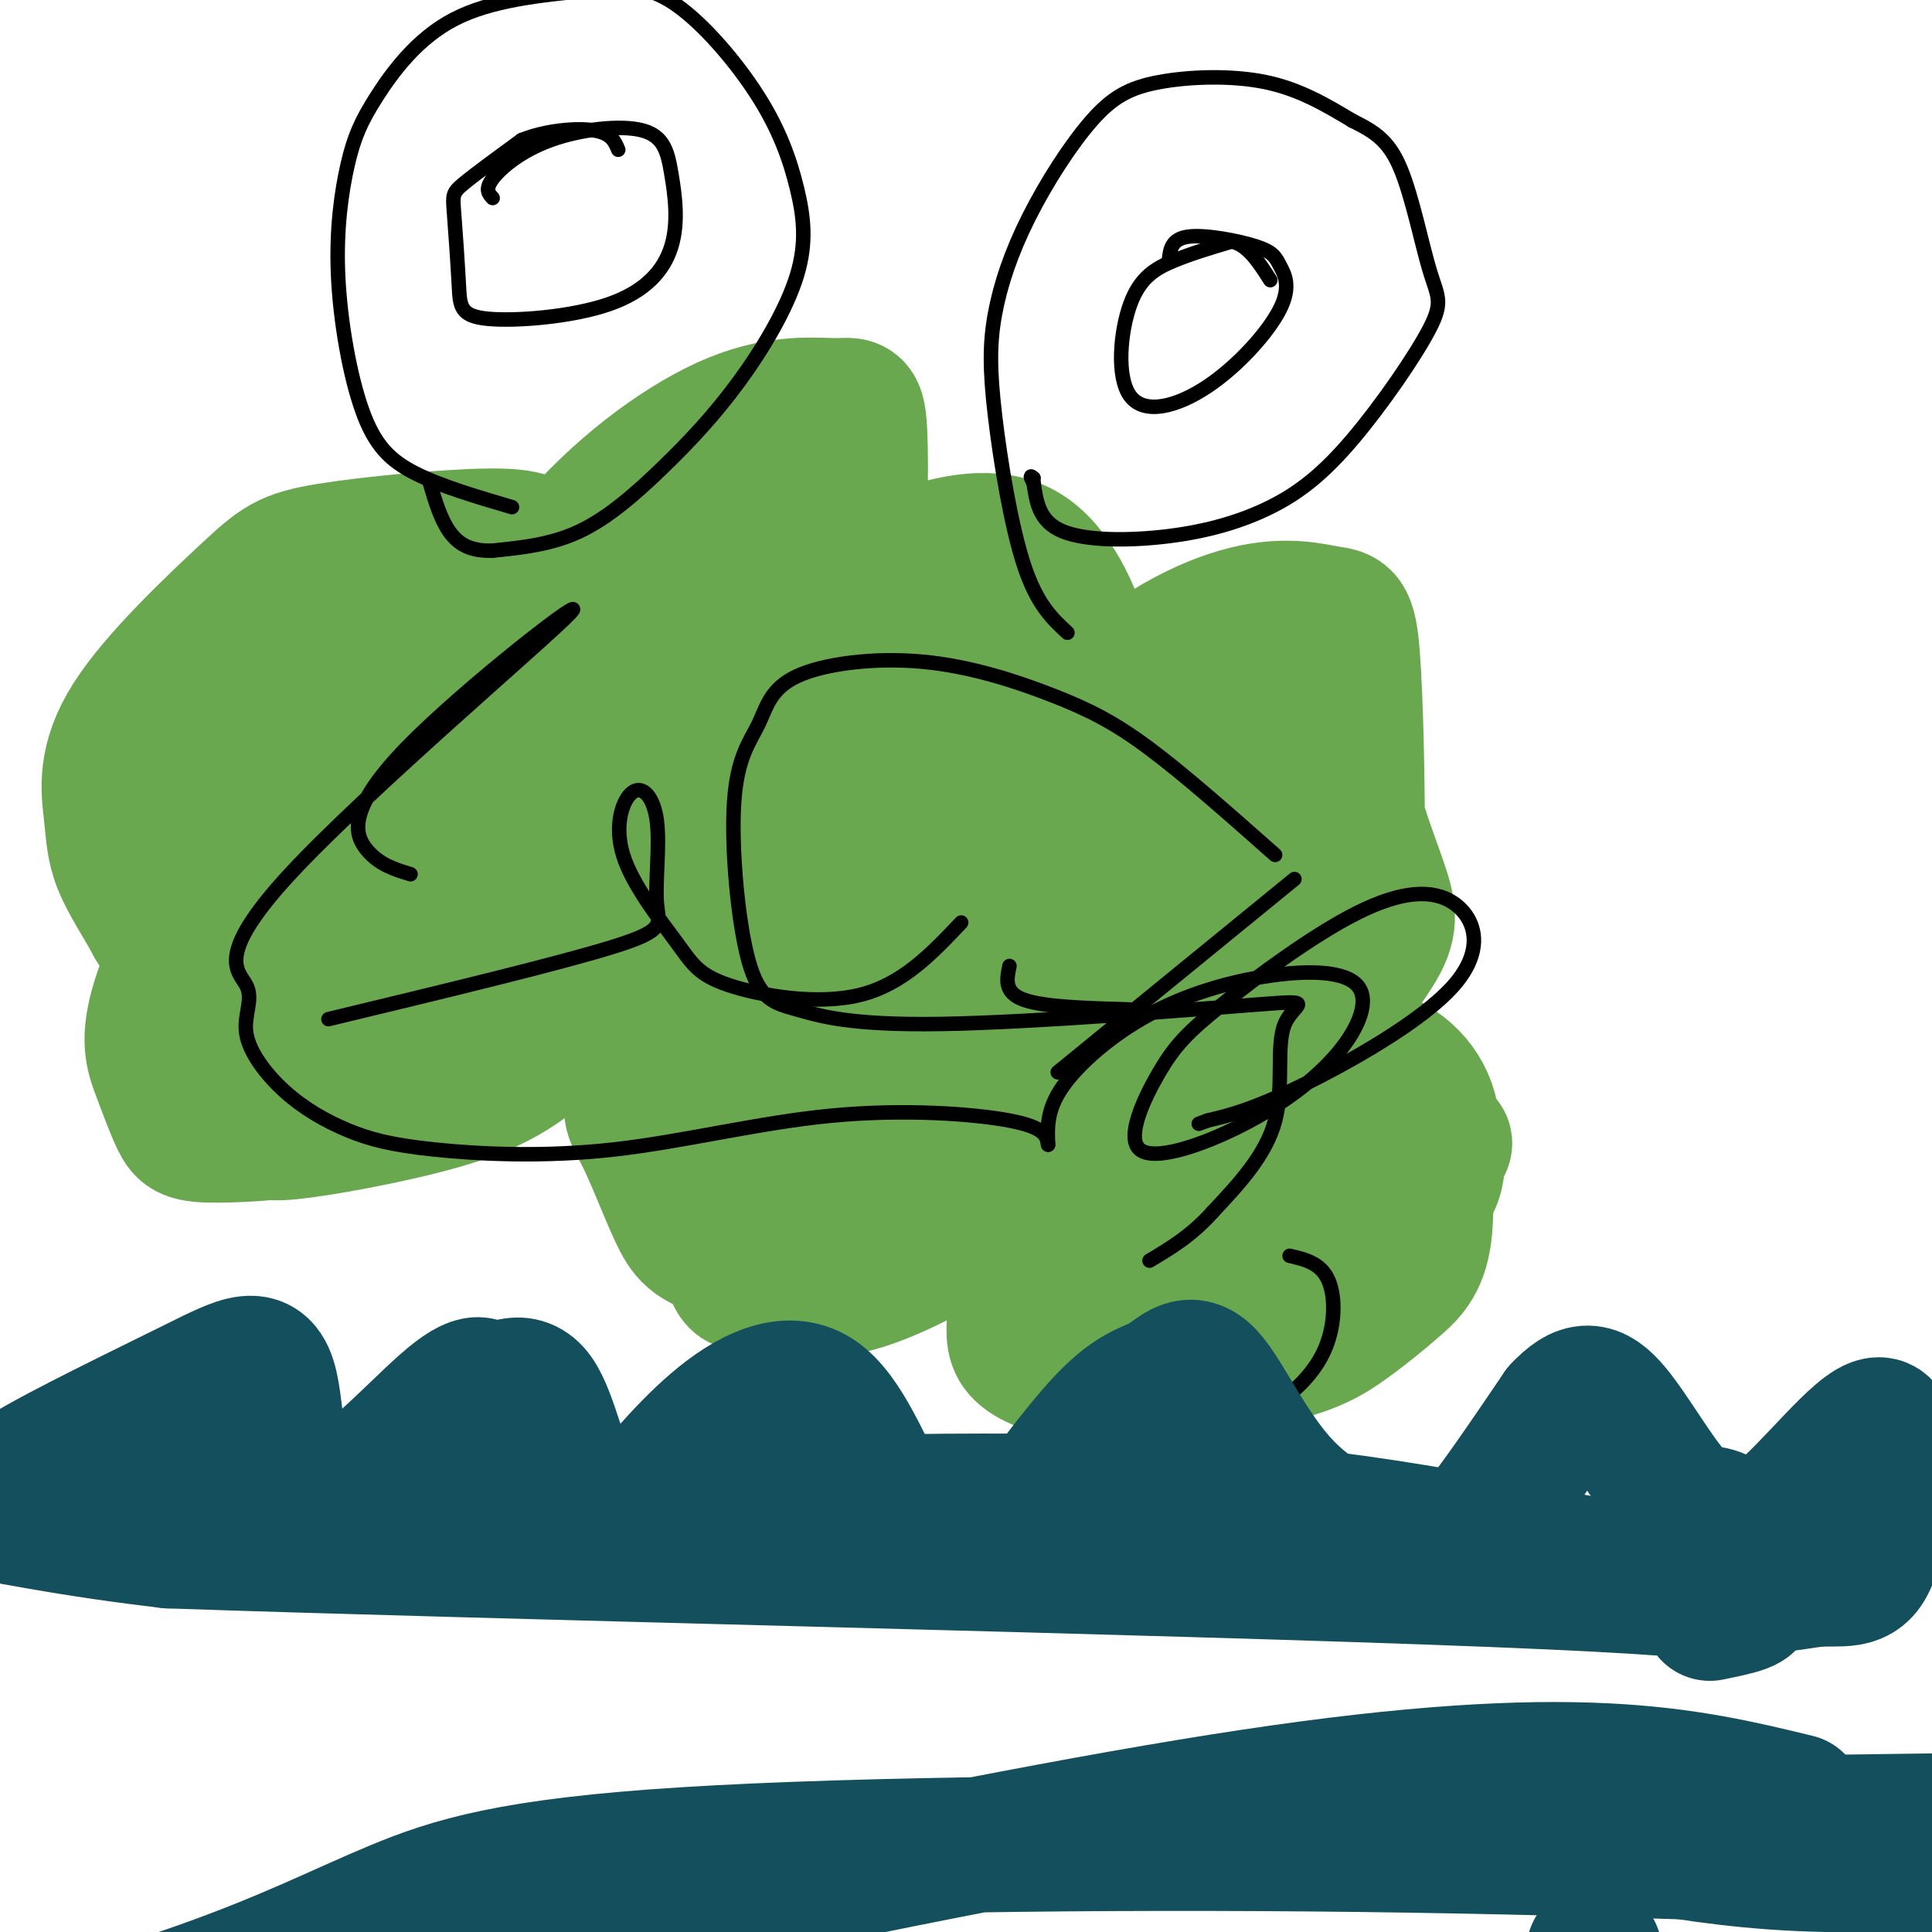 <svg viewBox='0 0 400 400' version='1.1' xmlns='http://www.w3.org/2000/svg' xmlns:xlink='http://www.w3.org/1999/xlink'><g fill='none' stroke='#6aa84f' stroke-width='28' stroke-linecap='round' stroke-linejoin='round'><path d='M135,225c0.524,-4.302 1.048,-8.604 6,-13c4.952,-4.396 14.332,-8.886 25,-11c10.668,-2.114 22.625,-1.852 30,-1c7.375,0.852 10.168,2.294 13,4c2.832,1.706 5.704,3.676 8,9c2.296,5.324 4.018,14.003 1,22c-3.018,7.997 -10.774,15.311 -18,20c-7.226,4.689 -13.920,6.752 -23,7c-9.080,0.248 -20.544,-1.318 -27,-3c-6.456,-1.682 -7.903,-3.479 -10,-8c-2.097,-4.521 -4.845,-11.767 -7,-16c-2.155,-4.233 -3.717,-5.455 0,-11c3.717,-5.545 12.715,-15.415 18,-20c5.285,-4.585 6.858,-3.886 14,-5c7.142,-1.114 19.852,-4.041 30,-2c10.148,2.041 17.732,9.049 22,15c4.268,5.951 5.219,10.843 5,15c-0.219,4.157 -1.610,7.578 -3,11'/><path d='M219,238c-1.950,3.731 -5.327,7.559 -13,13c-7.673,5.441 -19.644,12.495 -29,15c-9.356,2.505 -16.098,0.461 -20,0c-3.902,-0.461 -4.963,0.661 -6,-6c-1.037,-6.661 -2.050,-21.105 -2,-30c0.050,-8.895 1.164,-12.241 7,-19c5.836,-6.759 16.393,-16.932 27,-23c10.607,-6.068 21.262,-8.029 30,-9c8.738,-0.971 15.557,-0.950 21,1c5.443,1.950 9.509,5.829 12,12c2.491,6.171 3.406,14.634 3,20c-0.406,5.366 -2.132,7.634 -7,12c-4.868,4.366 -12.878,10.830 -25,15c-12.122,4.170 -28.356,6.046 -37,3c-8.644,-3.046 -9.698,-11.012 -10,-16c-0.302,-4.988 0.150,-6.997 0,-11c-0.150,-4.003 -0.900,-10.001 1,-15c1.900,-4.999 6.450,-9.000 11,-13'/><path d='M182,187c6.397,-6.338 16.890,-15.683 35,-21c18.110,-5.317 43.835,-6.606 55,-7c11.165,-0.394 7.768,0.109 8,5c0.232,4.891 4.093,14.172 6,20c1.907,5.828 1.861,8.203 -2,14c-3.861,5.797 -11.537,15.015 -20,21c-8.463,5.985 -17.713,8.737 -27,9c-9.287,0.263 -18.610,-1.962 -24,-3c-5.390,-1.038 -6.848,-0.890 -8,-7c-1.152,-6.110 -1.999,-18.477 -3,-25c-1.001,-6.523 -2.157,-7.202 2,-15c4.157,-7.798 13.626,-22.716 24,-33c10.374,-10.284 21.653,-15.934 30,-18c8.347,-2.066 13.761,-0.548 17,0c3.239,0.548 4.301,0.126 5,9c0.699,8.874 1.034,27.043 1,37c-0.034,9.957 -0.438,11.702 -7,19c-6.562,7.298 -19.281,20.149 -32,33'/><path d='M242,225c-8.042,6.314 -12.148,5.598 -21,7c-8.852,1.402 -22.448,4.922 -34,2c-11.552,-2.922 -21.058,-12.286 -28,-21c-6.942,-8.714 -11.321,-16.778 -14,-26c-2.679,-9.222 -3.659,-19.601 0,-30c3.659,-10.399 11.958,-20.819 20,-28c8.042,-7.181 15.828,-11.123 24,-14c8.172,-2.877 16.729,-4.690 23,-1c6.271,3.690 10.256,12.883 12,19c1.744,6.117 1.247,9.157 0,14c-1.247,4.843 -3.245,11.487 -7,17c-3.755,5.513 -9.267,9.893 -14,14c-4.733,4.107 -8.685,7.942 -19,13c-10.315,5.058 -26.992,11.341 -40,14c-13.008,2.659 -22.347,1.696 -28,0c-5.653,-1.696 -7.618,-4.125 -10,-6c-2.382,-1.875 -5.180,-3.197 -8,-12c-2.820,-8.803 -5.663,-25.087 -2,-39c3.663,-13.913 13.831,-25.457 24,-37'/><path d='M120,111c9.767,-11.000 22.184,-20.001 32,-24c9.816,-3.999 17.032,-2.998 21,-3c3.968,-0.002 4.689,-1.008 5,6c0.311,7.008 0.213,22.030 -2,32c-2.213,9.970 -6.541,14.887 -11,21c-4.459,6.113 -9.051,13.420 -15,20c-5.949,6.580 -13.256,12.433 -21,17c-7.744,4.567 -15.924,7.849 -23,11c-7.076,3.151 -13.047,6.172 -25,7c-11.953,0.828 -29.889,-0.536 -39,-2c-9.111,-1.464 -9.397,-3.027 -11,-6c-1.603,-2.973 -4.524,-7.354 -6,-11c-1.476,-3.646 -1.508,-6.555 -2,-11c-0.492,-4.445 -1.442,-10.425 4,-19c5.442,-8.575 17.278,-19.746 24,-26c6.722,-6.254 8.331,-7.593 17,-9c8.669,-1.407 24.399,-2.883 33,-3c8.601,-0.117 10.074,1.124 13,4c2.926,2.876 7.305,7.386 10,12c2.695,4.614 3.706,9.333 4,16c0.294,6.667 -0.127,15.282 -1,22c-0.873,6.718 -2.197,11.540 -10,22c-7.803,10.460 -22.087,26.560 -31,35c-8.913,8.440 -12.457,9.220 -16,10'/><path d='M70,232c-7.704,2.281 -18.964,2.982 -25,3c-6.036,0.018 -6.847,-0.648 -8,-3c-1.153,-2.352 -2.648,-6.389 -4,-10c-1.352,-3.611 -2.560,-6.796 0,-15c2.560,-8.204 8.889,-21.428 18,-31c9.111,-9.572 21.004,-15.492 32,-18c10.996,-2.508 21.093,-1.603 27,-1c5.907,0.603 7.623,0.903 11,4c3.377,3.097 8.416,8.992 10,17c1.584,8.008 -0.288,18.129 -4,25c-3.712,6.871 -9.263,10.493 -14,14c-4.737,3.507 -8.658,6.898 -18,10c-9.342,3.102 -24.103,5.914 -32,7c-7.897,1.086 -8.929,0.444 -11,-2c-2.071,-2.444 -5.182,-6.691 -7,-11c-1.818,-4.309 -2.344,-8.682 -3,-15c-0.656,-6.318 -1.441,-14.583 0,-22c1.441,-7.417 5.110,-13.987 8,-20c2.890,-6.013 5.001,-11.470 13,-19c7.999,-7.530 21.886,-17.132 30,-21c8.114,-3.868 10.454,-2.003 14,-1c3.546,1.003 8.299,1.144 11,4c2.701,2.856 3.351,8.428 4,14'/><path d='M122,141c0.303,5.720 -0.940,13.021 -3,20c-2.060,6.979 -4.939,13.637 -9,20c-4.061,6.363 -9.306,12.430 -14,17c-4.694,4.570 -8.837,7.641 -16,10c-7.163,2.359 -17.344,4.005 -23,4c-5.656,-0.005 -6.785,-1.663 -8,-8c-1.215,-6.337 -2.516,-17.354 -3,-24c-0.484,-6.646 -0.150,-8.920 3,-15c3.150,-6.080 9.118,-15.964 19,-21c9.882,-5.036 23.678,-5.222 30,-4c6.322,1.222 5.170,3.852 5,7c-0.170,3.148 0.643,6.814 1,11c0.357,4.186 0.258,8.892 -6,17c-6.258,8.108 -18.675,19.618 -25,25c-6.325,5.382 -6.559,4.634 -12,6c-5.441,1.366 -16.088,4.844 -20,2c-3.912,-2.844 -1.090,-12.010 1,-17c2.090,-4.990 3.447,-5.805 9,-11c5.553,-5.195 15.301,-14.770 23,-20c7.699,-5.230 13.350,-6.115 19,-7'/><path d='M93,153c4.504,-0.888 6.265,0.391 7,3c0.735,2.609 0.444,6.549 0,10c-0.444,3.451 -1.041,6.415 -6,12c-4.959,5.585 -14.281,13.793 -23,19c-8.719,5.207 -16.834,7.415 -20,3c-3.166,-4.415 -1.384,-15.451 1,-22c2.384,-6.549 5.368,-8.610 12,-13c6.632,-4.390 16.911,-11.110 26,-15c9.089,-3.890 16.988,-4.950 22,-1c5.012,3.950 7.137,12.911 1,24c-6.137,11.089 -20.535,24.306 -29,31c-8.465,6.694 -10.998,6.865 -16,9c-5.002,2.135 -12.475,6.235 -17,2c-4.525,-4.235 -6.102,-16.806 -1,-31c5.102,-14.194 16.883,-30.011 25,-39c8.117,-8.989 12.570,-11.151 18,-14c5.430,-2.849 11.837,-6.385 21,-8c9.163,-1.615 21.081,-1.307 33,-1'/><path d='M147,122c8.761,2.690 14.163,9.914 16,18c1.837,8.086 0.108,17.035 -4,24c-4.108,6.965 -10.595,11.945 -17,14c-6.405,2.055 -12.728,1.183 -16,0c-3.272,-1.183 -3.495,-2.679 -5,-8c-1.505,-5.321 -4.293,-14.467 -2,-23c2.293,-8.533 9.667,-16.451 14,-21c4.333,-4.549 5.623,-5.728 11,-7c5.377,-1.272 14.839,-2.637 20,1c5.161,3.637 6.019,12.276 3,20c-3.019,7.724 -9.916,14.533 -14,18c-4.084,3.467 -5.356,3.591 -9,4c-3.644,0.409 -9.659,1.105 -13,1c-3.341,-0.105 -4.009,-1.009 -5,-6c-0.991,-4.991 -2.307,-14.070 -2,-20c0.307,-5.930 2.236,-8.712 4,-12c1.764,-3.288 3.361,-7.082 8,-10c4.639,-2.918 12.319,-4.959 20,-7'/><path d='M156,108c5.596,-0.989 9.584,0.038 13,1c3.416,0.962 6.258,1.860 8,9c1.742,7.140 2.382,20.521 3,28c0.618,7.479 1.212,9.056 -1,15c-2.212,5.944 -7.232,16.257 -10,21c-2.768,4.743 -3.284,3.918 -6,5c-2.716,1.082 -7.631,4.072 -10,0c-2.369,-4.072 -2.191,-15.206 -2,-22c0.191,-6.794 0.395,-9.248 2,-12c1.605,-2.752 4.612,-5.801 7,-8c2.388,-2.199 4.158,-3.547 9,-4c4.842,-0.453 12.757,-0.012 17,1c4.243,1.012 4.816,2.593 6,12c1.184,9.407 2.979,26.638 1,40c-1.979,13.362 -7.734,22.854 -12,28c-4.266,5.146 -7.045,5.944 -9,6c-1.955,0.056 -3.087,-0.631 -4,-2c-0.913,-1.369 -1.605,-3.418 -1,-12c0.605,-8.582 2.509,-23.695 4,-32c1.491,-8.305 2.569,-9.801 7,-14c4.431,-4.199 12.216,-11.099 20,-18'/><path d='M198,150c6.214,-4.406 11.748,-6.420 16,0c4.252,6.420 7.222,21.275 4,38c-3.222,16.725 -12.635,35.322 -18,45c-5.365,9.678 -6.682,10.437 -10,13c-3.318,2.563 -8.637,6.928 -12,5c-3.363,-1.928 -4.772,-10.150 -1,-25c3.772,-14.850 12.724,-36.327 19,-49c6.276,-12.673 9.876,-16.542 14,-19c4.124,-2.458 8.771,-3.507 12,-3c3.229,0.507 5.040,2.569 7,4c1.960,1.431 4.068,2.232 5,12c0.932,9.768 0.686,28.504 -1,39c-1.686,10.496 -4.813,12.751 -11,15c-6.187,2.249 -15.435,4.490 -20,2c-4.565,-2.490 -4.447,-9.711 -4,-15c0.447,-5.289 1.224,-8.644 2,-12'/><path d='M200,200c3.738,-5.783 12.082,-14.241 17,-19c4.918,-4.759 6.411,-5.818 12,-7c5.589,-1.182 15.275,-2.486 21,-2c5.725,0.486 7.490,2.762 9,6c1.510,3.238 2.765,7.437 3,13c0.235,5.563 -0.551,12.490 -3,19c-2.449,6.510 -6.562,12.603 -10,18c-3.438,5.397 -6.199,10.097 -13,15c-6.801,4.903 -17.640,10.010 -23,12c-5.360,1.990 -5.242,0.862 -6,0c-0.758,-0.862 -2.394,-1.458 -3,-5c-0.606,-3.542 -0.183,-10.029 0,-16c0.183,-5.971 0.125,-11.424 3,-22c2.875,-10.576 8.684,-26.273 14,-38c5.316,-11.727 10.138,-19.484 19,-25c8.862,-5.516 21.764,-8.790 28,-8c6.236,0.790 5.805,5.645 5,13c-0.805,7.355 -1.986,17.211 -5,25c-3.014,7.789 -7.861,13.511 -13,16c-5.139,2.489 -10.569,1.744 -16,1'/><path d='M239,196c-4.933,-0.925 -9.264,-3.736 -12,-12c-2.736,-8.264 -3.876,-21.980 -2,-31c1.876,-9.020 6.770,-13.344 13,-16c6.230,-2.656 13.798,-3.645 17,0c3.202,3.645 2.037,11.922 1,17c-1.037,5.078 -1.947,6.956 -7,11c-5.053,4.044 -14.248,10.253 -23,13c-8.752,2.747 -17.059,2.030 -22,1c-4.941,-1.030 -6.515,-2.374 -10,-5c-3.485,-2.626 -8.880,-6.533 -12,-16c-3.120,-9.467 -3.963,-24.495 0,-31c3.963,-6.505 12.732,-4.486 17,-3c4.268,1.486 4.034,2.438 5,4c0.966,1.562 3.133,3.732 4,8c0.867,4.268 0.433,10.634 0,17'/><path d='M208,153c0.314,5.154 1.100,9.538 0,12c-1.100,2.462 -4.086,3.002 -8,3c-3.914,-0.002 -8.757,-0.545 -12,-3c-3.243,-2.455 -4.888,-6.824 -6,-12c-1.112,-5.176 -1.691,-11.161 3,-15c4.691,-3.839 14.653,-5.531 21,-6c6.347,-0.469 9.080,0.284 11,12c1.920,11.716 3.028,34.393 3,44c-0.028,9.607 -1.190,6.144 -4,7c-2.810,0.856 -7.267,6.030 -13,7c-5.733,0.970 -12.743,-2.266 -16,-8c-3.257,-5.734 -2.762,-13.967 -1,-21c1.762,-7.033 4.789,-12.867 10,-16c5.211,-3.133 12.605,-3.567 20,-4'/><path d='M216,153c5.170,0.307 8.095,3.074 11,7c2.905,3.926 5.790,9.011 8,13c2.210,3.989 3.747,6.883 5,14c1.253,7.117 2.224,18.456 0,29c-2.224,10.544 -7.644,20.292 -13,26c-5.356,5.708 -10.649,7.376 -13,5c-2.351,-2.376 -1.761,-8.795 -2,-12c-0.239,-3.205 -1.308,-3.197 3,-7c4.308,-3.803 13.993,-11.418 19,-15c5.007,-3.582 5.337,-3.130 12,-3c6.663,0.130 19.659,-0.062 27,1c7.341,1.062 9.026,3.377 12,8c2.974,4.623 7.238,11.556 9,18c1.762,6.444 1.022,12.401 -3,17c-4.022,4.599 -11.326,7.840 -17,10c-5.674,2.160 -9.717,3.239 -16,4c-6.283,0.761 -14.807,1.205 -20,1c-5.193,-0.205 -7.055,-1.059 -10,-4c-2.945,-2.941 -6.972,-7.971 -11,-13'/><path d='M217,252c-1.739,-5.764 -0.587,-13.674 1,-18c1.587,-4.326 3.610,-5.069 10,-8c6.390,-2.931 17.147,-8.051 28,-9c10.853,-0.949 21.801,2.274 28,4c6.199,1.726 7.648,1.956 9,8c1.352,6.044 2.605,17.901 2,25c-0.605,7.099 -3.070,9.438 -6,12c-2.930,2.562 -6.325,5.346 -10,8c-3.675,2.654 -7.631,5.179 -17,7c-9.369,1.821 -24.152,2.937 -32,3c-7.848,0.063 -8.760,-0.927 -11,-4c-2.240,-3.073 -5.807,-8.228 -8,-12c-2.193,-3.772 -3.012,-6.159 1,-13c4.012,-6.841 12.855,-18.134 22,-25c9.145,-6.866 18.593,-9.305 27,-11c8.407,-1.695 15.772,-2.645 22,-1c6.228,1.645 11.319,5.884 13,12c1.681,6.116 -0.047,14.108 -3,20c-2.953,5.892 -7.129,9.683 -12,13c-4.871,3.317 -10.435,6.158 -16,9'/><path d='M265,272c-8.848,3.932 -22.969,9.261 -33,11c-10.031,1.739 -15.972,-0.111 -19,-2c-3.028,-1.889 -3.142,-3.818 -3,-7c0.142,-3.182 0.539,-7.617 1,-11c0.461,-3.383 0.986,-5.715 7,-12c6.014,-6.285 17.518,-16.525 31,-21c13.482,-4.475 28.943,-3.186 36,0c7.057,3.186 5.710,8.270 5,12c-0.710,3.730 -0.784,6.106 -3,9c-2.216,2.894 -6.573,6.305 -10,9c-3.427,2.695 -5.925,4.676 -12,7c-6.075,2.324 -15.726,4.993 -20,3c-4.274,-1.993 -3.170,-8.648 -3,-13c0.170,-4.352 -0.594,-6.401 4,-10c4.594,-3.599 14.546,-8.749 22,-11c7.454,-2.251 12.410,-1.603 15,-1c2.590,0.603 2.813,1.162 3,5c0.187,3.838 0.339,10.954 -1,15c-1.339,4.046 -4.170,5.023 -7,6'/><path d='M278,261c-4.903,2.819 -13.661,6.865 -18,7c-4.339,0.135 -4.260,-3.642 -1,-9c3.260,-5.358 9.701,-12.296 13,-16c3.299,-3.704 3.458,-4.174 8,-5c4.542,-0.826 13.469,-2.007 17,-2c3.531,0.007 1.668,1.204 1,3c-0.668,1.796 -0.139,4.193 -2,7c-1.861,2.807 -6.110,6.024 -11,8c-4.890,1.976 -10.419,2.712 -13,0c-2.581,-2.712 -2.214,-8.873 1,-13c3.214,-4.127 9.274,-6.220 14,-7c4.726,-0.780 8.119,-0.249 8,2c-0.119,2.249 -3.748,6.214 -8,8c-4.252,1.786 -9.126,1.393 -14,1'/></g>
<g fill='none' stroke='#000000' stroke-width='3' stroke-linecap='round' stroke-linejoin='round'><path d='M106,105c-7.368,-2.171 -14.736,-4.342 -20,-7c-5.264,-2.658 -8.423,-5.803 -11,-13c-2.577,-7.197 -4.572,-18.445 -5,-28c-0.428,-9.555 0.710,-17.417 2,-23c1.290,-5.583 2.732,-8.888 6,-14c3.268,-5.112 8.362,-12.032 16,-16c7.638,-3.968 17.819,-4.984 28,-6'/><path d='M122,-2c7.497,-1.150 12.239,-1.026 18,3c5.761,4.026 12.541,11.953 17,19c4.459,7.047 6.596,13.215 8,19c1.404,5.785 2.075,11.188 0,18c-2.075,6.812 -6.896,15.032 -12,22c-5.104,6.968 -10.489,12.684 -16,18c-5.511,5.316 -11.146,10.233 -17,13c-5.854,2.767 -11.927,3.383 -18,4'/><path d='M102,114c-4.622,0.178 -7.178,-1.378 -9,-4c-1.822,-2.622 -2.911,-6.311 -4,-10'/><path d='M221,131c-3.158,-2.920 -6.317,-5.840 -9,-14c-2.683,-8.160 -4.892,-21.559 -6,-31c-1.108,-9.441 -1.116,-14.924 0,-21c1.116,-6.076 3.354,-12.744 7,-20c3.646,-7.256 8.699,-15.100 13,-20c4.301,-4.900 7.850,-6.858 14,-8c6.150,-1.142 14.900,-1.469 22,0c7.100,1.469 12.550,4.735 18,8'/><path d='M280,25c4.740,2.338 7.591,4.181 10,10c2.409,5.819 4.378,15.612 6,21c1.622,5.388 2.898,6.372 0,12c-2.898,5.628 -9.970,15.900 -16,23c-6.030,7.100 -11.018,11.027 -17,14c-5.982,2.973 -12.957,4.993 -21,6c-8.043,1.007 -17.155,1.002 -22,-1c-4.845,-2.002 -5.422,-6.001 -6,-10'/><path d='M214,100c-1.000,-1.833 -0.500,-1.417 0,-1'/><path d='M102,41c-0.827,-0.892 -1.655,-1.784 0,-4c1.655,-2.216 5.791,-5.755 12,-8c6.209,-2.245 14.490,-3.197 19,-2c4.510,1.197 5.248,4.543 6,9c0.752,4.457 1.519,10.025 0,15c-1.519,4.975 -5.323,9.357 -13,12c-7.677,2.643 -19.228,3.548 -25,3c-5.772,-0.548 -5.763,-2.549 -6,-7c-0.237,-4.451 -0.718,-11.352 -1,-15c-0.282,-3.648 -0.366,-4.042 2,-6c2.366,-1.958 7.183,-5.479 12,-9'/><path d='M108,29c4.978,-2.022 11.422,-2.578 15,-2c3.578,0.578 4.289,2.289 5,4'/><path d='M242,54c0.233,-2.260 0.466,-4.521 4,-5c3.534,-0.479 10.367,0.823 14,2c3.633,1.177 4.064,2.227 5,4c0.936,1.773 2.377,4.267 0,9c-2.377,4.733 -8.571,11.705 -15,16c-6.429,4.295 -13.094,5.914 -16,2c-2.906,-3.914 -2.051,-13.362 0,-19c2.051,-5.638 5.300,-7.468 9,-9c3.700,-1.532 7.850,-2.766 12,-4'/><path d='M255,50c3.333,0.667 5.667,4.333 8,8'/><path d='M68,211c23.948,-5.769 47.896,-11.537 59,-15c11.104,-3.463 9.366,-4.620 9,-9c-0.366,-4.380 0.642,-11.983 0,-17c-0.642,-5.017 -2.932,-7.449 -5,-6c-2.068,1.449 -3.913,6.778 -2,13c1.913,6.222 7.585,13.338 11,18c3.415,4.662 4.573,6.871 11,9c6.427,2.129 18.122,4.180 27,2c8.878,-2.180 14.939,-8.590 21,-15'/><path d='M209,200c-0.583,2.750 -1.167,5.500 3,7c4.167,1.500 13.083,1.750 22,2'/><path d='M219,222c0.000,0.000 49.000,-40.000 49,-40'/><path d='M264,177c-9.346,-8.272 -18.692,-16.544 -26,-22c-7.308,-5.456 -12.577,-8.095 -20,-11c-7.423,-2.905 -17.000,-6.075 -27,-7c-10.000,-0.925 -20.424,0.397 -26,3c-5.576,2.603 -6.304,6.489 -8,10c-1.696,3.511 -4.361,6.649 -5,16c-0.639,9.351 0.747,24.915 3,33c2.253,8.085 5.374,8.692 10,10c4.626,1.308 10.759,3.317 30,3c19.241,-0.317 51.590,-2.961 65,-4c13.410,-1.039 7.880,-0.472 6,4c-1.880,4.472 -0.108,12.849 -2,20c-1.892,7.151 -7.446,13.075 -13,19'/><path d='M251,251c-4.333,4.833 -8.667,7.417 -13,10'/><path d='M85,181c-3.225,-0.978 -6.451,-1.956 -9,-5c-2.549,-3.044 -4.423,-8.155 8,-21c12.423,-12.845 39.142,-33.425 34,-28c-5.142,5.425 -42.146,36.856 -58,54c-15.854,17.144 -10.559,20.001 -9,23c1.559,2.999 -0.618,6.142 0,10c0.618,3.858 4.032,8.433 8,12c3.968,3.567 8.492,6.126 13,8c4.508,1.874 9.001,3.063 18,4c8.999,0.937 22.505,1.622 37,0c14.495,-1.622 29.979,-5.552 45,-7c15.021,-1.448 29.577,-0.414 37,1c7.423,1.414 7.711,3.207 8,5'/><path d='M267,260c3.214,0.750 6.429,1.500 8,5c1.571,3.500 1.500,9.750 -1,15c-2.500,5.250 -7.429,9.500 -12,12c-4.571,2.500 -8.786,3.250 -13,4'/><path d='M217,237c-0.159,-3.609 -0.317,-7.218 3,-12c3.317,-4.782 10.111,-10.737 18,-15c7.889,-4.263 16.874,-6.834 25,-8c8.126,-1.166 15.392,-0.928 18,2c2.608,2.928 0.559,8.544 -4,14c-4.559,5.456 -11.629,10.752 -20,15c-8.371,4.248 -18.044,7.449 -21,5c-2.956,-2.449 0.804,-10.549 4,-16c3.196,-5.451 5.827,-8.254 13,-14c7.173,-5.746 18.886,-14.435 28,-19c9.114,-4.565 15.628,-5.007 20,-2c4.372,3.007 6.600,9.463 0,17c-6.600,7.537 -22.029,16.153 -32,21c-9.971,4.847 -14.486,5.923 -19,7'/><path d='M250,232c-3.167,1.167 -1.583,0.583 0,0'/></g>
<g fill='none' stroke='#134f5c' stroke-width='28' stroke-linecap='round' stroke-linejoin='round'><path d='M1,312c-1.797,-1.167 -3.593,-2.334 4,-7c7.593,-4.666 24.576,-12.830 35,-18c10.424,-5.170 14.289,-7.344 16,0c1.711,7.344 1.268,24.208 8,25c6.732,0.792 20.638,-14.488 28,-21c7.362,-6.512 8.181,-4.256 9,-2'/><path d='M101,289c3.299,-1.476 7.045,-4.165 10,0c2.955,4.165 5.117,15.183 8,20c2.883,4.817 6.486,3.431 8,4c1.514,0.569 0.939,3.092 4,0c3.061,-3.092 9.759,-11.798 17,-18c7.241,-6.202 15.027,-9.901 21,-6c5.973,3.901 10.135,15.400 14,22c3.865,6.600 7.432,8.300 11,10'/><path d='M194,321c3.866,1.654 8.033,0.787 10,1c1.967,0.213 1.736,1.504 6,-4c4.264,-5.504 13.023,-17.802 19,-24c5.977,-6.198 9.172,-6.295 12,-8c2.828,-1.705 5.289,-5.018 9,-1c3.711,4.018 8.671,15.367 16,23c7.329,7.633 17.026,11.551 23,13c5.974,1.449 8.224,0.429 10,0c1.776,-0.429 3.079,-0.265 7,-5c3.921,-4.735 10.461,-14.367 17,-24'/><path d='M323,292c4.451,-4.768 7.079,-4.689 11,0c3.921,4.689 9.136,13.989 13,18c3.864,4.011 6.376,2.735 9,4c2.624,1.265 5.360,5.071 12,0c6.640,-5.071 17.183,-19.020 21,-19c3.817,0.020 0.909,14.010 -2,28'/><path d='M387,323c-1.959,5.018 -5.855,3.561 -11,4c-5.145,0.439 -11.539,2.772 -30,0c-18.461,-2.772 -48.989,-10.649 -85,-14c-36.011,-3.351 -77.506,-2.175 -119,-1'/><path d='M142,312c-53.690,-1.929 -128.417,-6.250 -154,-6c-25.583,0.250 -2.024,5.071 14,8c16.024,2.929 24.512,3.964 33,5'/><path d='M35,319c64.022,2.244 207.578,5.356 274,8c66.422,2.644 55.711,4.822 45,7'/><path d='M330,404c0.000,0.000 0.100,0.100 0.1,0.1'/><path d='M338,379c0.000,0.000 61.000,8.000 61,8'/><path d='M340,382c11.167,1.833 22.333,3.667 38,4c15.667,0.333 35.833,-0.833 56,-2'/><path d='M328,378c0.000,0.000 74.000,-1.000 74,-1'/><path d='M372,373c-22.912,-5.555 -45.824,-11.109 -113,-1c-67.176,10.109 -178.616,35.882 -221,45c-42.384,9.118 -15.713,1.582 3,-5c18.713,-6.582 29.467,-12.211 41,-17c11.533,-4.789 23.844,-8.737 60,-11c36.156,-2.263 96.157,-2.840 150,-2c53.843,0.840 101.526,3.097 120,4c18.474,0.903 7.737,0.451 -3,0'/></g>
</svg>